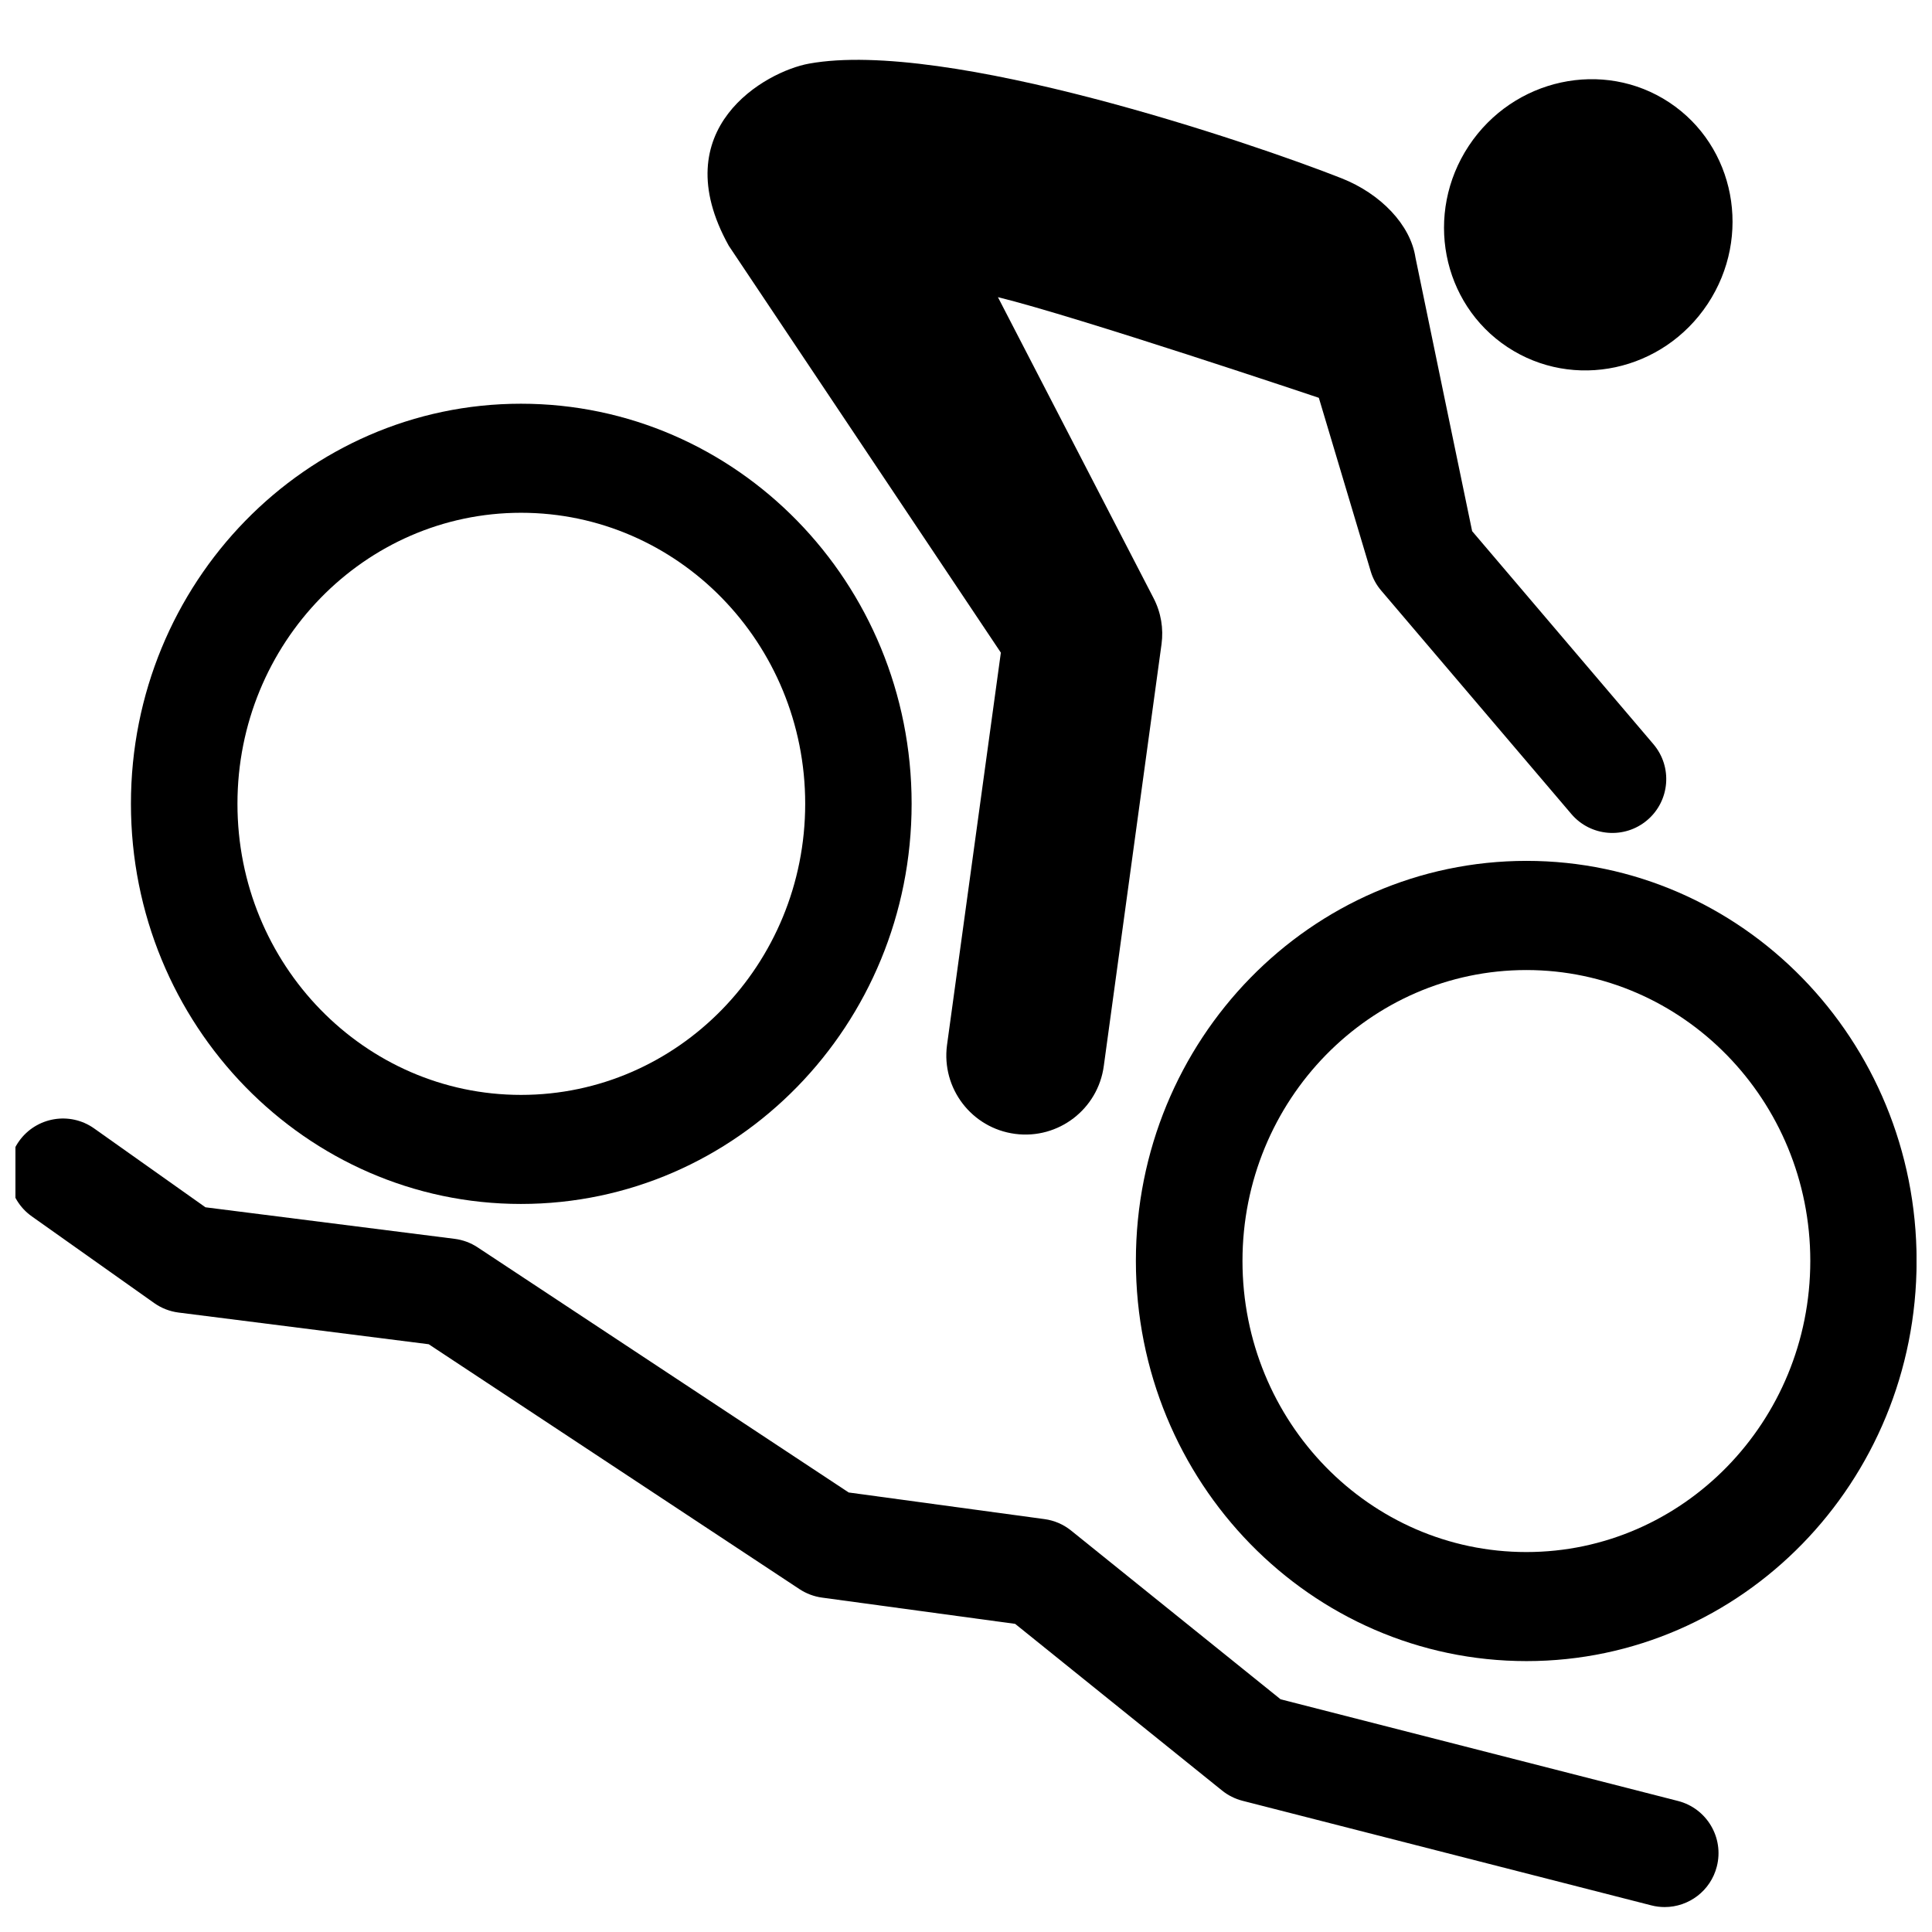 <?xml version="1.0" encoding="UTF-8"?>
<!-- Uploaded to: SVG Repo, www.svgrepo.com, Generator: SVG Repo Mixer Tools -->
<svg width="800px" height="800px" version="1.1" viewBox="144 144 512 512" xmlns="http://www.w3.org/2000/svg">
 <defs>
  <clipPath id="b">
   <path d="m445 372h206.9v213h-206.9z"/>
  </clipPath>
  <clipPath id="a">
   <path d="m148.09 440h451.91v210h-451.91z"/>
  </clipPath>
 </defs>
 <g clip-path="url(#b)">
  <path d="m548.56 372.14c-57.156 0-103.54 47.375-103.54 106.01 0 58.652 46.387 106.06 103.54 106.06 56.996 0 103.36-47.418 103.36-106.06 0.012-58.625-46.363-106.01-103.36-106.01m-0.051 183.17c-41.535 0-75.238-34.508-75.238-77.145 0-42.586 33.699-77.094 75.238-77.094 41.457 0 75.238 34.508 75.238 77.094-0.02 42.641-33.797 77.145-75.238 77.145"/>
 </g>
 <path d="m282.05 250.99c-56.965 0-103.35 47.41-103.35 106.01 0 58.625 46.387 106.06 103.35 106.06 57.207 0 103.54-47.438 103.54-106.06 0-58.605-46.34-106.01-103.54-106.01m0.031 183.17c-41.473 0-75.184-34.531-75.152-77.172 0-42.543 33.68-77.098 75.152-77.098 41.559 0 75.305 34.535 75.305 77.098 0 42.621-33.734 77.172-75.305 77.172"/>
 <path d="m543.49 235.98c17.469 11.551 41.203 6.484 53.07-11.453 11.836-17.895 7.273-41.832-10.184-53.383-17.445-11.543-41.301-6.383-53.137 11.512-11.844 17.926-7.191 41.785 10.25 53.324"/>
 <path d="m582.16 341.2-48.027-56.438s-14.953-72.035-15.023-72.527c-1.309-8.652-9.219-16.902-19.59-20.992-23.773-9.375-104.85-36.969-141.13-30.379-11.438 2.074-38.586 17.148-21.254 48.266l72.102 107.83-14.27 104c-1.523 11.477 6.555 22.012 18.027 23.527 11.477 1.523 22.008-6.555 23.527-18.027l15.301-111.8c0.539-4.039-0.105-8.273-2.125-12.16l-0.855-1.656-40.383-78.094c20.867 5.106 85.047 26.676 85.047 26.676l13.77 46.059c0.543 1.793 1.461 3.512 2.762 5.031l50.383 59.199c5.109 6.004 14.121 6.734 20.129 1.617 6.004-5.102 6.734-14.121 1.613-20.125z"/>
 <g clip-path="url(#a)">
  <path d="m585.16 649.39c-1.168 0-2.363-0.141-3.547-0.449l-108.32-27.711c-1.984-0.508-3.828-1.43-5.422-2.711l-54.844-44.176-51.184-6.961c-2.125-0.293-4.156-1.055-5.949-2.231l-98.281-64.914-66.297-8.398c-2.328-0.297-4.543-1.16-6.457-2.516l-32.426-22.969c-6.434-4.559-7.957-13.477-3.402-19.91 4.566-6.434 13.477-7.957 19.91-3.402l29.504 20.902 66.055 8.363c2.172 0.277 4.254 1.047 6.074 2.254l98.34 64.961 51.898 7.059c2.578 0.348 5.008 1.395 7.031 3.027l55.523 44.719 105.31 26.945c7.644 1.953 12.254 9.734 10.297 17.371-1.641 6.453-7.449 10.746-13.816 10.746z"/>
 </g>
</svg>
